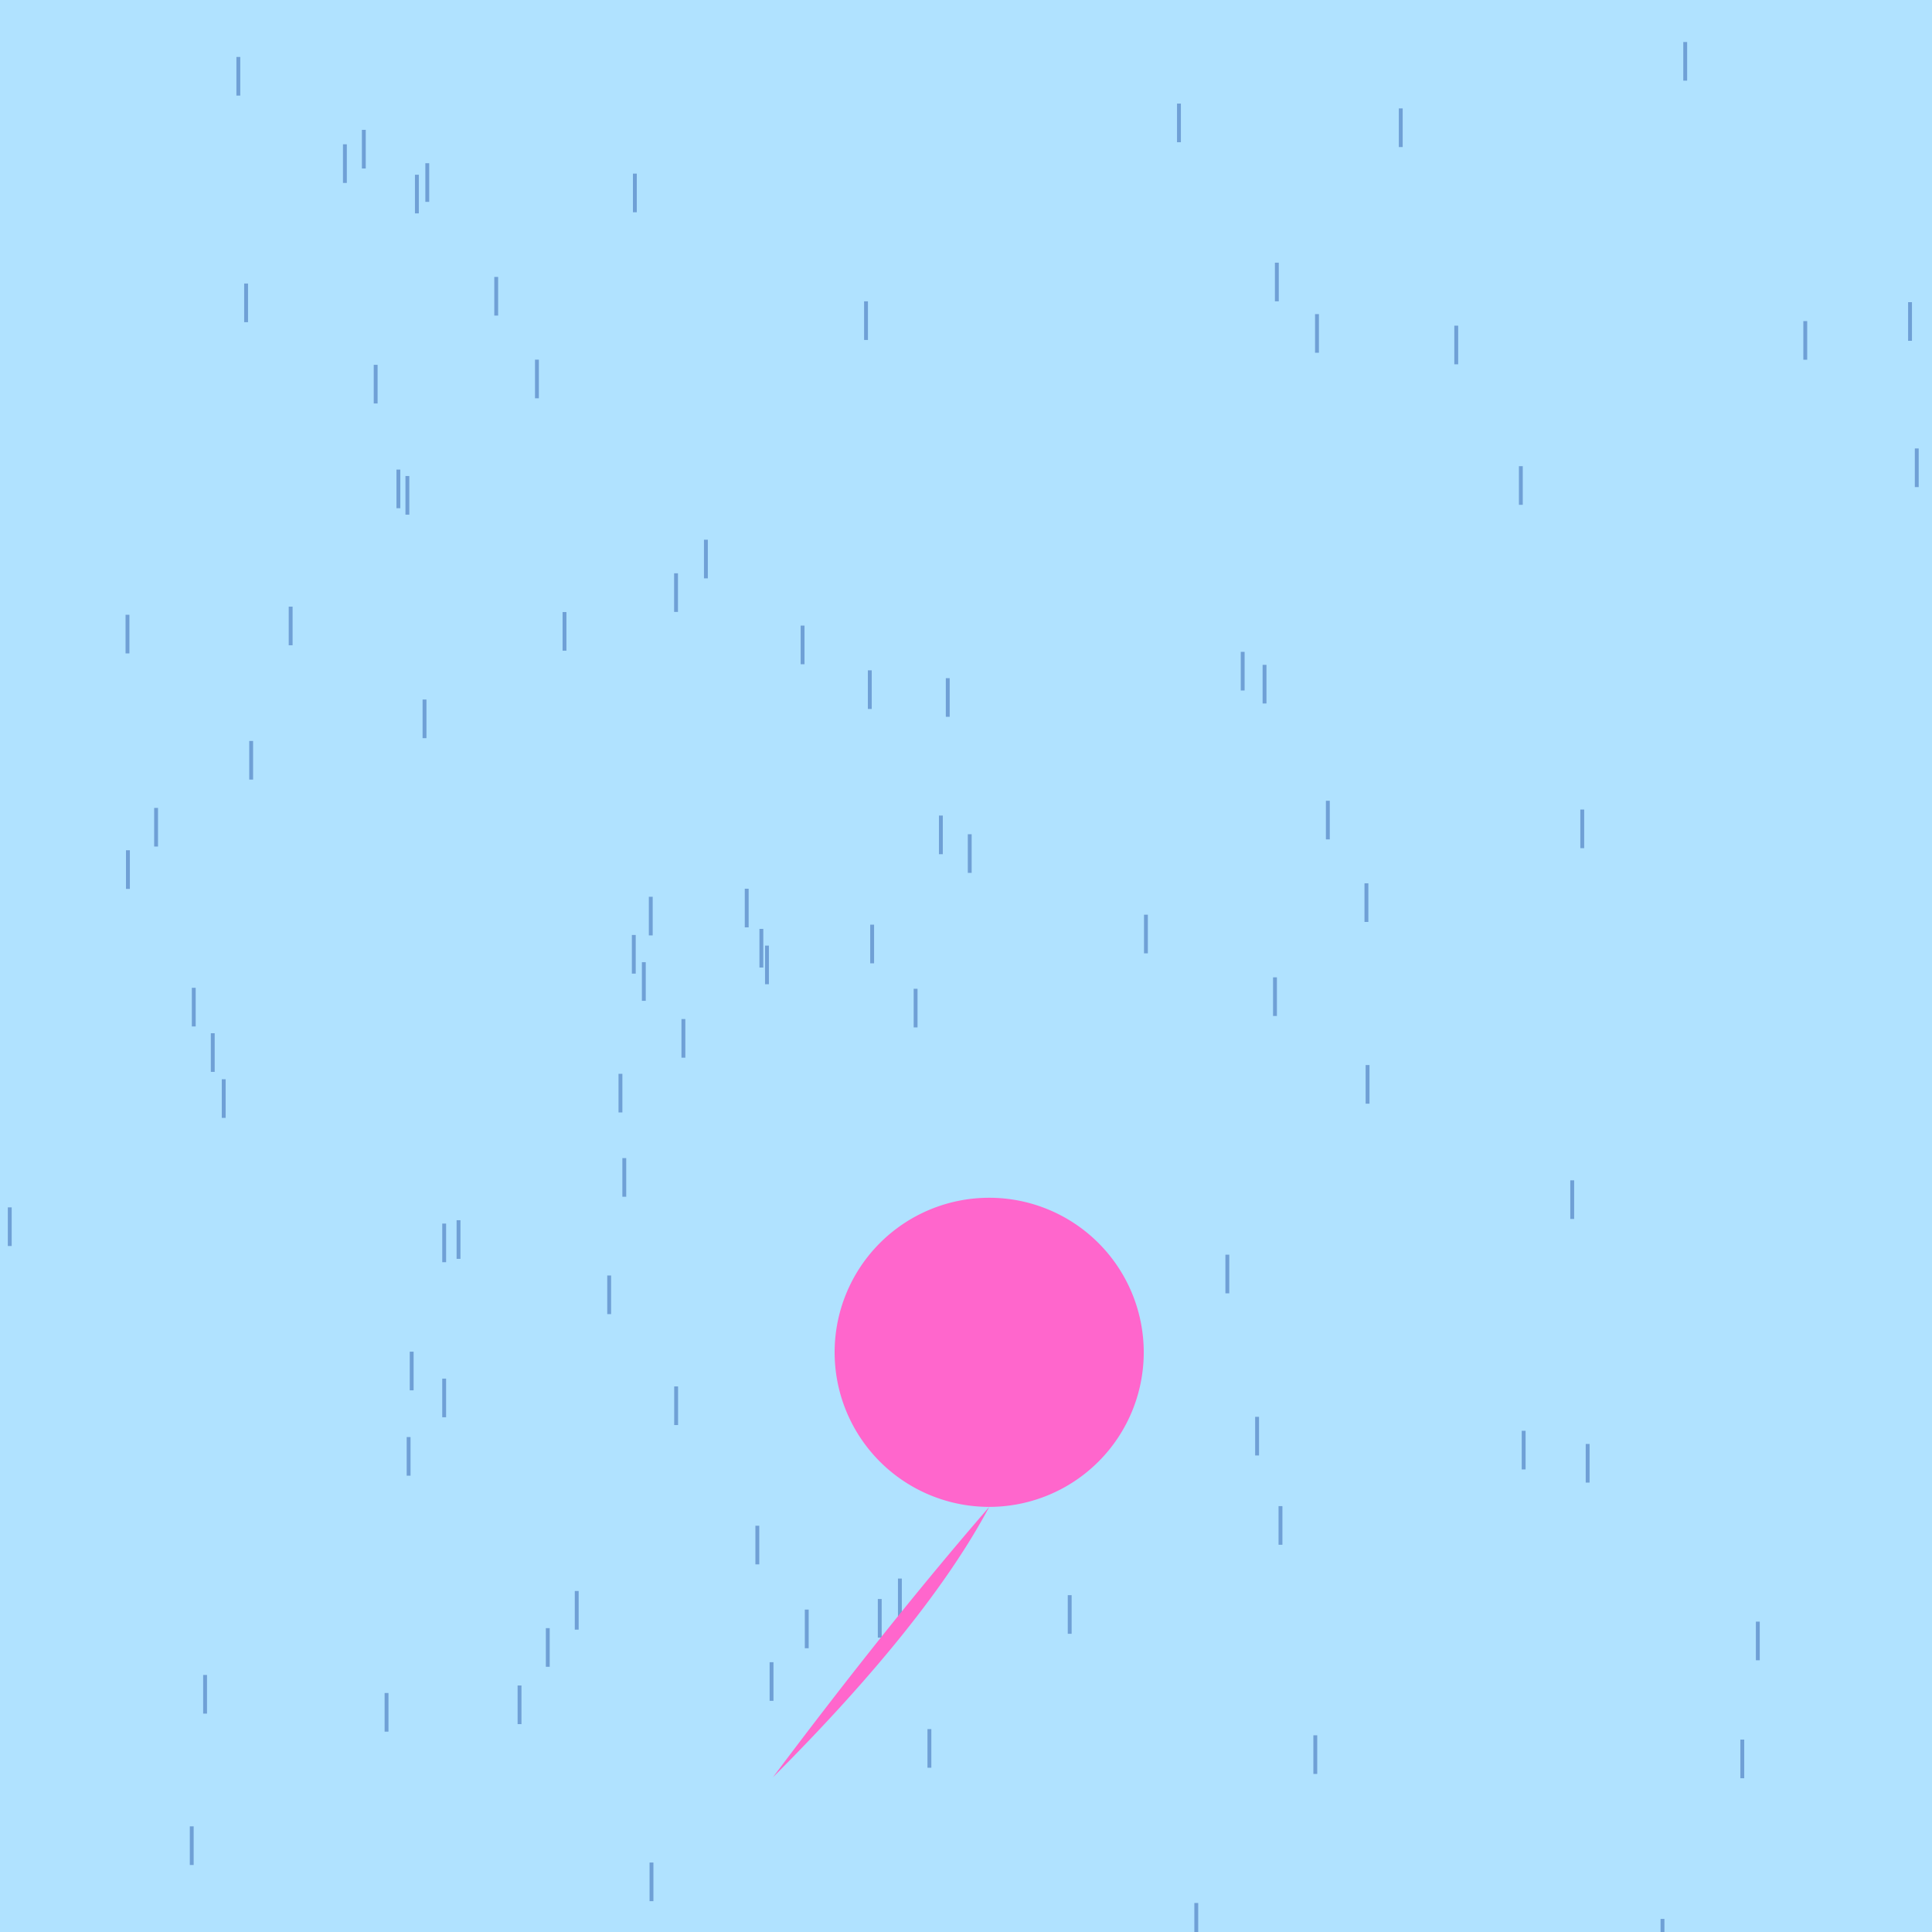 <!--

Generated by DrawGPT.
Free, open source, AI generated images in SVG, PNG, and HTML Canvas format.
https://drawgpt.ai

Created: 2024-02-11T00:39:02.065Z
Link: https://drawgpt.ai/prompt/162606/

-->
<svg xmlns="http://www.w3.org/2000/svg" xmlns:xlink="http://www.w3.org/1999/xlink" width="500" height="500"><defs/><g><rect fill="#B0E2FF" stroke="none" x="0" y="0" width="512" height="512"/><path fill="none" stroke="#6FA0D6" paint-order="fill stroke markers" d=" M 164.302 44.933 L 164.302 54.933" stroke-miterlimit="10" stroke-dasharray=""/><path fill="none" stroke="#6FA0D6" paint-order="fill stroke markers" d=" M 240.529 447.488 L 240.529 457.488" stroke-miterlimit="10" stroke-dasharray=""/><path fill="none" stroke="#6FA0D6" paint-order="fill stroke markers" d=" M 327.26 172.062 L 327.26 182.062" stroke-miterlimit="10" stroke-dasharray=""/><path fill="none" stroke="#6FA0D6" paint-order="fill stroke markers" d=" M 430.251 496.613 L 430.251 506.613" stroke-miterlimit="10" stroke-dasharray=""/><path fill="none" stroke="#6FA0D6" paint-order="fill stroke markers" d=" M 410.883 373.696 L 410.883 383.696" stroke-miterlimit="10" stroke-dasharray=""/><path fill="none" stroke="#6FA0D6" paint-order="fill stroke markers" d=" M 197.041 240.397 L 197.041 250.397" stroke-miterlimit="10" stroke-dasharray=""/><path fill="none" stroke="#6FA0D6" paint-order="fill stroke markers" d=" M 232.891 408.529 L 232.891 418.529" stroke-miterlimit="10" stroke-dasharray=""/><path fill="none" stroke="#6FA0D6" paint-order="fill stroke markers" d=" M 496.057 116.06 L 496.057 126.06" stroke-miterlimit="10" stroke-dasharray=""/><path fill="none" stroke="#6FA0D6" paint-order="fill stroke markers" d=" M 166.621 249.016 L 166.621 259.016" stroke-miterlimit="10" stroke-dasharray=""/><path fill="none" stroke="#6FA0D6" paint-order="fill stroke markers" d=" M 57.896 279.307 L 57.896 289.307" stroke-miterlimit="10" stroke-dasharray=""/><path fill="none" stroke="#6FA0D6" paint-order="fill stroke markers" d=" M 103.105 121.526 L 103.105 131.526" stroke-miterlimit="10" stroke-dasharray=""/><path fill="none" stroke="#6FA0D6" paint-order="fill stroke markers" d=" M 505.873 462.966 L 505.873 472.966" stroke-miterlimit="10" stroke-dasharray=""/><path fill="none" stroke="#6FA0D6" paint-order="fill stroke markers" d=" M 227.678 413.822 L 227.678 423.822" stroke-miterlimit="10" stroke-dasharray=""/><path fill="none" stroke="#6FA0D6" paint-order="fill stroke markers" d=" M 409.486 209.508 L 409.486 219.508" stroke-miterlimit="10" stroke-dasharray=""/><path fill="none" stroke="#6FA0D6" paint-order="fill stroke markers" d=" M 89.259 37.344 L 89.259 47.344" stroke-miterlimit="10" stroke-dasharray=""/><path fill="none" stroke="#6FA0D6" paint-order="fill stroke markers" d=" M 198.491 244.72 L 198.491 254.72" stroke-miterlimit="10" stroke-dasharray=""/><path fill="none" stroke="#6FA0D6" paint-order="fill stroke markers" d=" M 33.108 220.048 L 33.108 230.048" stroke-miterlimit="10" stroke-dasharray=""/><path fill="none" stroke="#6FA0D6" paint-order="fill stroke markers" d=" M 75.221 156.995 L 75.221 166.995" stroke-miterlimit="10" stroke-dasharray=""/><path fill="none" stroke="#6FA0D6" paint-order="fill stroke markers" d=" M 114.95 356.784 L 114.95 366.784" stroke-miterlimit="10" stroke-dasharray=""/><path fill="none" stroke="#6FA0D6" paint-order="fill stroke markers" d=" M 146.093 158.397 L 146.093 168.397" stroke-miterlimit="10" stroke-dasharray=""/><path fill="none" stroke="#6FA0D6" paint-order="fill stroke markers" d=" M 504.734 493.194 L 504.734 503.194" stroke-miterlimit="10" stroke-dasharray=""/><path fill="none" stroke="#6FA0D6" paint-order="fill stroke markers" d=" M 107.891 45.224 L 107.891 55.224" stroke-miterlimit="10" stroke-dasharray=""/><path fill="none" stroke="#6FA0D6" paint-order="fill stroke markers" d=" M 114.954 316.657 L 114.954 326.657" stroke-miterlimit="10" stroke-dasharray=""/><path fill="none" stroke="#6FA0D6" paint-order="fill stroke markers" d=" M 105.431 123.192 L 105.431 133.192" stroke-miterlimit="10" stroke-dasharray=""/><path fill="none" stroke="#6FA0D6" paint-order="fill stroke markers" d=" M 109.864 181.037 L 109.864 191.037" stroke-miterlimit="10" stroke-dasharray=""/><path fill="none" stroke="#6FA0D6" paint-order="fill stroke markers" d=" M 168.417 232.086 L 168.417 242.086" stroke-miterlimit="10" stroke-dasharray=""/><path fill="none" stroke="#6FA0D6" paint-order="fill stroke markers" d=" M 450.907 450.209 L 450.907 460.209" stroke-miterlimit="10" stroke-dasharray=""/><path fill="none" stroke="#6FA0D6" paint-order="fill stroke markers" d=" M 250.966 215.9 L 250.966 225.9" stroke-miterlimit="10" stroke-dasharray=""/><path fill="none" stroke="#6FA0D6" paint-order="fill stroke markers" d=" M 50.146 255.644 L 50.146 265.644" stroke-miterlimit="10" stroke-dasharray=""/><path fill="none" stroke="#6FA0D6" paint-order="fill stroke markers" d=" M 236.957 255.895 L 236.957 265.895" stroke-miterlimit="10" stroke-dasharray=""/><path fill="none" stroke="#6FA0D6" paint-order="fill stroke markers" d=" M 436.132 10.873 L 436.132 20.873" stroke-miterlimit="10" stroke-dasharray=""/><path fill="none" stroke="#6FA0D6" paint-order="fill stroke markers" d=" M 321.605 168.698 L 321.605 178.698" stroke-miterlimit="10" stroke-dasharray=""/><path fill="none" stroke="#6FA0D6" paint-order="fill stroke markers" d=" M 32.992 159.102 L 32.992 169.102" stroke-miterlimit="10" stroke-dasharray=""/><path fill="none" stroke="#6FA0D6" paint-order="fill stroke markers" d=" M 393.593 120.645 L 393.593 130.645" stroke-miterlimit="10" stroke-dasharray=""/><path fill="none" stroke="#6FA0D6" paint-order="fill stroke markers" d=" M 362.514 28.057 L 362.514 38.057" stroke-miterlimit="10" stroke-dasharray=""/><path fill="none" stroke="#6FA0D6" paint-order="fill stroke markers" d=" M 161.568 299.716 L 161.568 309.716" stroke-miterlimit="10" stroke-dasharray=""/><path fill="none" stroke="#6FA0D6" paint-order="fill stroke markers" d=" M 49.62 472.658 L 49.62 482.658" stroke-miterlimit="10" stroke-dasharray=""/><path fill="none" stroke="#6FA0D6" paint-order="fill stroke markers" d=" M 106.542 349.813 L 106.542 359.813" stroke-miterlimit="10" stroke-dasharray=""/><path fill="none" stroke="#6FA0D6" paint-order="fill stroke markers" d=" M 128.42 71.67 L 128.42 81.67" stroke-miterlimit="10" stroke-dasharray=""/><path fill="none" stroke="#6FA0D6" paint-order="fill stroke markers" d=" M 134.454 436.203 L 134.454 446.203" stroke-miterlimit="10" stroke-dasharray=""/><path fill="none" stroke="#6FA0D6" paint-order="fill stroke markers" d=" M 208.787 416.563 L 208.787 426.563" stroke-miterlimit="10" stroke-dasharray=""/><path fill="none" stroke="#6FA0D6" paint-order="fill stroke markers" d=" M 454.923 419.678 L 454.923 429.678" stroke-miterlimit="10" stroke-dasharray=""/><path fill="none" stroke="#6FA0D6" paint-order="fill stroke markers" d=" M 309.596 492.494 L 309.596 502.494" stroke-miterlimit="10" stroke-dasharray=""/><path fill="none" stroke="#6FA0D6" paint-order="fill stroke markers" d=" M 182.685 139.677 L 182.685 149.677" stroke-miterlimit="10" stroke-dasharray=""/><path fill="none" stroke="#6FA0D6" paint-order="fill stroke markers" d=" M 317.636 324.712 L 317.636 334.712" stroke-miterlimit="10" stroke-dasharray=""/><path fill="none" stroke="#6FA0D6" paint-order="fill stroke markers" d=" M 63.689 73.377 L 63.689 83.377" stroke-miterlimit="10" stroke-dasharray=""/><path fill="none" stroke="#6FA0D6" paint-order="fill stroke markers" d=" M 245.278 175.507 L 245.278 185.507" stroke-miterlimit="10" stroke-dasharray=""/><path fill="none" stroke="#6FA0D6" paint-order="fill stroke markers" d=" M 329.963 252.933 L 329.963 262.933" stroke-miterlimit="10" stroke-dasharray=""/><path fill="none" stroke="#6FA0D6" paint-order="fill stroke markers" d=" M 325.333 366.672 L 325.333 376.672" stroke-miterlimit="10" stroke-dasharray=""/><path fill="none" stroke="#6FA0D6" paint-order="fill stroke markers" d=" M 105.749 371.908 L 105.749 381.908" stroke-miterlimit="10" stroke-dasharray=""/><path fill="none" stroke="#6FA0D6" paint-order="fill stroke markers" d=" M 199.675 430.175 L 199.675 440.175" stroke-miterlimit="10" stroke-dasharray=""/><path fill="none" stroke="#6FA0D6" paint-order="fill stroke markers" d=" M 141.766 421.361 L 141.766 431.361" stroke-miterlimit="10" stroke-dasharray=""/><path fill="none" stroke="#6FA0D6" paint-order="fill stroke markers" d=" M 55.06 267.403 L 55.06 277.403" stroke-miterlimit="10" stroke-dasharray=""/><path fill="none" stroke="#6FA0D6" paint-order="fill stroke markers" d=" M 467.202 83.1 L 467.202 93.1" stroke-miterlimit="10" stroke-dasharray=""/><path fill="none" stroke="#6FA0D6" paint-order="fill stroke markers" d=" M 262.088 322.761 L 262.088 332.761" stroke-miterlimit="10" stroke-dasharray=""/><path fill="none" stroke="#6FA0D6" paint-order="fill stroke markers" d=" M 305.113 26.809 L 305.113 36.809" stroke-miterlimit="10" stroke-dasharray=""/><path fill="none" stroke="#6FA0D6" paint-order="fill stroke markers" d=" M 164.025 241.97 L 164.025 251.97" stroke-miterlimit="10" stroke-dasharray=""/><path fill="none" stroke="#6FA0D6" paint-order="fill stroke markers" d=" M 193.249 230 L 193.249 240" stroke-miterlimit="10" stroke-dasharray=""/><path fill="none" stroke="#6FA0D6" paint-order="fill stroke markers" d=" M 176.863 263.727 L 176.863 273.727" stroke-miterlimit="10" stroke-dasharray=""/><path fill="none" stroke="#6FA0D6" paint-order="fill stroke markers" d=" M 40.395 209.085 L 40.395 219.085" stroke-miterlimit="10" stroke-dasharray=""/><path fill="none" stroke="#6FA0D6" paint-order="fill stroke markers" d=" M 225.71 239.305 L 225.71 249.305" stroke-miterlimit="10" stroke-dasharray=""/><path fill="none" stroke="#6FA0D6" paint-order="fill stroke markers" d=" M 276.838 412.825 L 276.838 422.825" stroke-miterlimit="10" stroke-dasharray=""/><path fill="none" stroke="#6FA0D6" paint-order="fill stroke markers" d=" M 149.255 411.75 L 149.255 421.75" stroke-miterlimit="10" stroke-dasharray=""/><path fill="none" stroke="#6FA0D6" paint-order="fill stroke markers" d=" M 118.666 315.789 L 118.666 325.789" stroke-miterlimit="10" stroke-dasharray=""/><path fill="none" stroke="#6FA0D6" paint-order="fill stroke markers" d=" M 506.577 11.925 L 506.577 21.925" stroke-miterlimit="10" stroke-dasharray=""/><path fill="none" stroke="#6FA0D6" paint-order="fill stroke markers" d=" M 25.278 510.289 L 25.278 520.289" stroke-miterlimit="10" stroke-dasharray=""/><path fill="none" stroke="#6FA0D6" paint-order="fill stroke markers" d=" M 340.836 81.294 L 340.836 91.294" stroke-miterlimit="10" stroke-dasharray=""/><path fill="none" stroke="#6FA0D6" paint-order="fill stroke markers" d=" M 502.378 368.063 L 502.378 378.063" stroke-miterlimit="10" stroke-dasharray=""/><path fill="none" stroke="#6FA0D6" paint-order="fill stroke markers" d=" M 138.957 93.077 L 138.957 103.077" stroke-miterlimit="10" stroke-dasharray=""/><path fill="none" stroke="#6FA0D6" paint-order="fill stroke markers" d=" M 494.315 78.201 L 494.315 88.201" stroke-miterlimit="10" stroke-dasharray=""/><path fill="none" stroke="#6FA0D6" paint-order="fill stroke markers" d=" M 343.644 207.236 L 343.644 217.236" stroke-miterlimit="10" stroke-dasharray=""/><path fill="none" stroke="#6FA0D6" paint-order="fill stroke markers" d=" M 168.605 482.022 L 168.605 492.022" stroke-miterlimit="10" stroke-dasharray=""/><path fill="none" stroke="#6FA0D6" paint-order="fill stroke markers" d=" M 225.103 173.482 L 225.103 183.482" stroke-miterlimit="10" stroke-dasharray=""/><path fill="none" stroke="#6FA0D6" paint-order="fill stroke markers" d=" M 110.579 42.241 L 110.579 52.241" stroke-miterlimit="10" stroke-dasharray=""/><path fill="none" stroke="#6FA0D6" paint-order="fill stroke markers" d=" M 65.001 191.758 L 65.001 201.758" stroke-miterlimit="10" stroke-dasharray=""/><path fill="none" stroke="#6FA0D6" paint-order="fill stroke markers" d=" M 195.998 394.857 L 195.998 404.857" stroke-miterlimit="10" stroke-dasharray=""/><path fill="none" stroke="#6FA0D6" paint-order="fill stroke markers" d=" M 174.959 148.369 L 174.959 158.369" stroke-miterlimit="10" stroke-dasharray=""/><path fill="none" stroke="#6FA0D6" paint-order="fill stroke markers" d=" M 61.683 14.739 L 61.683 24.739" stroke-miterlimit="10" stroke-dasharray=""/><path fill="none" stroke="#6FA0D6" paint-order="fill stroke markers" d=" M 157.653 330.093 L 157.653 340.093" stroke-miterlimit="10" stroke-dasharray=""/><path fill="none" stroke="#6FA0D6" paint-order="fill stroke markers" d=" M 296.566 236.723 L 296.566 246.723" stroke-miterlimit="10" stroke-dasharray=""/><path fill="none" stroke="#6FA0D6" paint-order="fill stroke markers" d=" M 224.126 77.983 L 224.126 87.983" stroke-miterlimit="10" stroke-dasharray=""/><path fill="none" stroke="#6FA0D6" paint-order="fill stroke markers" d=" M 97.222 94.417 L 97.222 104.417" stroke-miterlimit="10" stroke-dasharray=""/><path fill="none" stroke="#6FA0D6" paint-order="fill stroke markers" d=" M 2.526 312.468 L 2.526 322.468" stroke-miterlimit="10" stroke-dasharray=""/><path fill="none" stroke="#6FA0D6" paint-order="fill stroke markers" d=" M 340.4 449.094 L 340.4 459.094" stroke-miterlimit="10" stroke-dasharray=""/><path fill="none" stroke="#6FA0D6" paint-order="fill stroke markers" d=" M 174.984 358.802 L 174.984 368.802" stroke-miterlimit="10" stroke-dasharray=""/><path fill="none" stroke="#6FA0D6" paint-order="fill stroke markers" d=" M 207.706 161.904 L 207.706 171.904" stroke-miterlimit="10" stroke-dasharray=""/><path fill="none" stroke="#6FA0D6" paint-order="fill stroke markers" d=" M 160.571 277.901 L 160.571 287.901" stroke-miterlimit="10" stroke-dasharray=""/><path fill="none" stroke="#6FA0D6" paint-order="fill stroke markers" d=" M 406.887 305.469 L 406.887 315.469" stroke-miterlimit="10" stroke-dasharray=""/><path fill="none" stroke="#6FA0D6" paint-order="fill stroke markers" d=" M 53.075 433.481 L 53.075 443.481" stroke-miterlimit="10" stroke-dasharray=""/><path fill="none" stroke="#6FA0D6" paint-order="fill stroke markers" d=" M 243.497 211.065 L 243.497 221.065" stroke-miterlimit="10" stroke-dasharray=""/><path fill="none" stroke="#6FA0D6" paint-order="fill stroke markers" d=" M 353.926 275.633 L 353.926 285.633" stroke-miterlimit="10" stroke-dasharray=""/><path fill="none" stroke="#6FA0D6" paint-order="fill stroke markers" d=" M 330.446 67.981 L 330.446 77.981" stroke-miterlimit="10" stroke-dasharray=""/><path fill="none" stroke="#6FA0D6" paint-order="fill stroke markers" d=" M 376.874 84.283 L 376.874 94.283" stroke-miterlimit="10" stroke-dasharray=""/><path fill="none" stroke="#6FA0D6" paint-order="fill stroke markers" d=" M 394.321 370.289 L 394.321 380.289" stroke-miterlimit="10" stroke-dasharray=""/><path fill="none" stroke="#6FA0D6" paint-order="fill stroke markers" d=" M 100.037 438.149 L 100.037 448.149" stroke-miterlimit="10" stroke-dasharray=""/><path fill="none" stroke="#6FA0D6" paint-order="fill stroke markers" d=" M 353.63 228.601 L 353.63 238.601" stroke-miterlimit="10" stroke-dasharray=""/><path fill="none" stroke="#6FA0D6" paint-order="fill stroke markers" d=" M 331.388 389.783 L 331.388 399.783" stroke-miterlimit="10" stroke-dasharray=""/><path fill="none" stroke="#6FA0D6" paint-order="fill stroke markers" d=" M 365.29 507.572 L 365.29 517.572" stroke-miterlimit="10" stroke-dasharray=""/><path fill="none" stroke="#6FA0D6" paint-order="fill stroke markers" d=" M 164.02 504.675 L 164.02 514.675" stroke-miterlimit="10" stroke-dasharray=""/><path fill="none" stroke="#6FA0D6" paint-order="fill stroke markers" d=" M 94.157 33.607 L 94.157 43.607" stroke-miterlimit="10" stroke-dasharray=""/><path fill="#FF66CC" stroke="none" paint-order="stroke fill markers" d=" M 296 350 A 40 40 0 1 1 296 349.96 M 256 390 Q 230 420 200 460 Q 240 420 256 390 Q 270 420 300 460 Q 270 420 256 390"/></g></svg>